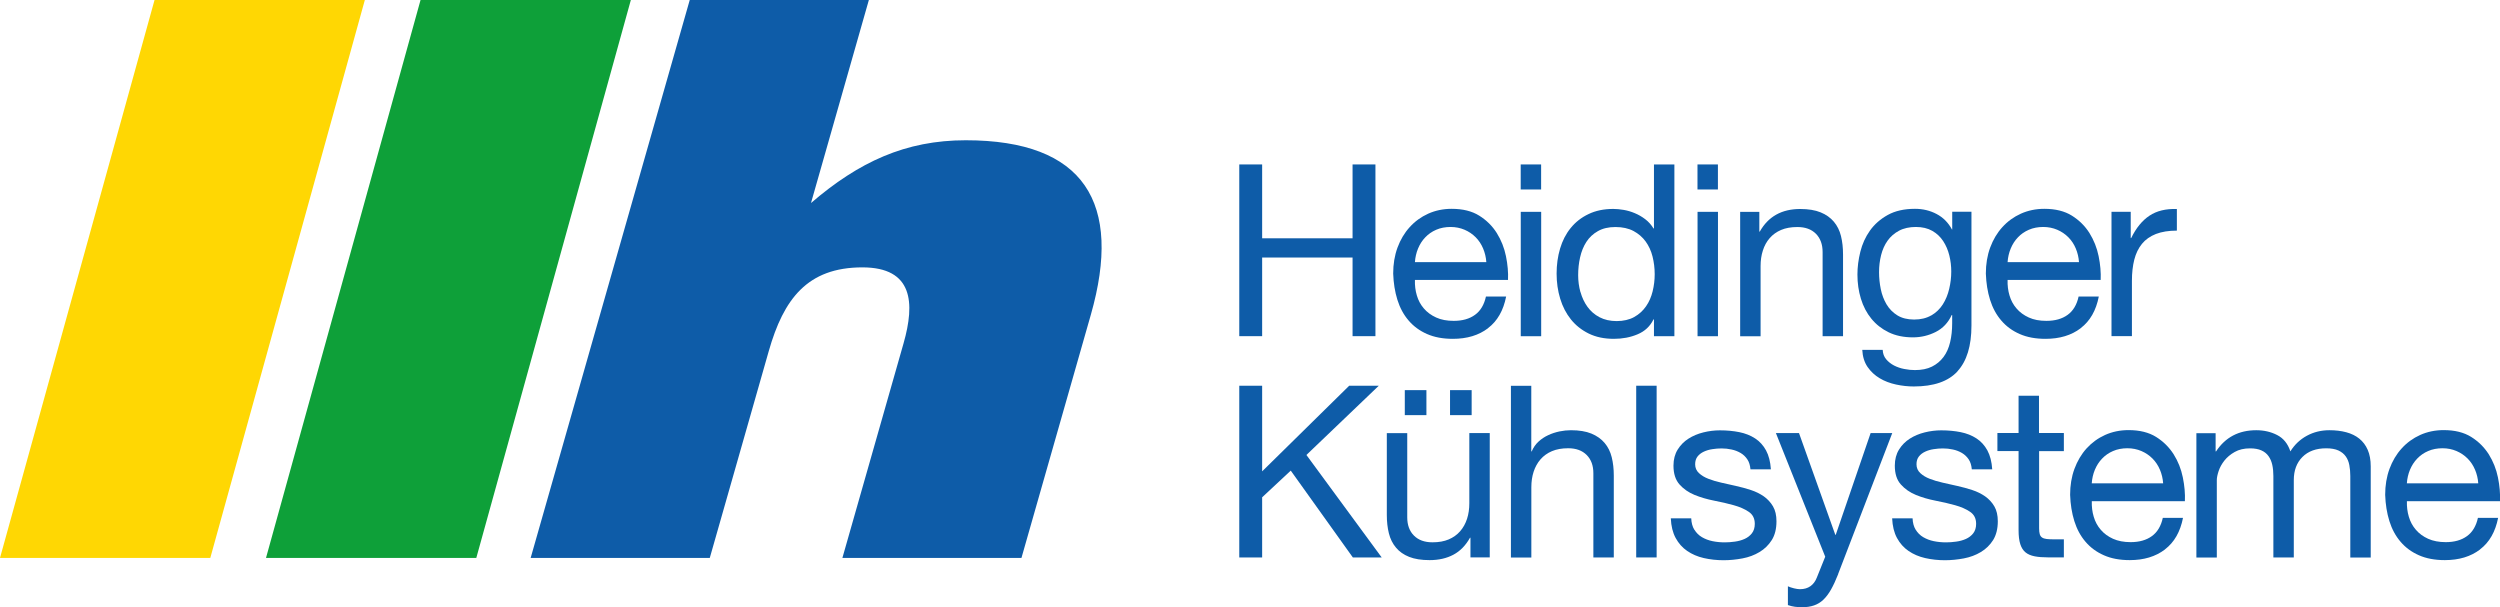 <?xml version="1.0" encoding="UTF-8"?><svg id="Ebene_1" xmlns="http://www.w3.org/2000/svg" viewBox="0 0 439.37 106.73"><defs><style>.cls-1{fill:#0e5ca8;}.cls-2{fill:#ffd703;}.cls-3{fill:#0ea039;}</style></defs><g id="CMYK"><polygon class="cls-2" points="0 98.05 27.16 0 64.12 0 36.96 98.05 0 98.05"/><polygon class="cls-3" points="46.75 98.05 73.91 0 110.87 0 83.71 98.05 46.75 98.05"/><path class="cls-1" d="M121.22,0h31.48l-10.17,35.68c8.41-7.22,16.61-11.03,27.2-11.03,20.89,0,27.58,11.03,21.99,30.64l-12.2,42.76h-31.47l10.75-37.72c2.02-7.08,1.69-13.34-7.24-13.34-9.68,0-13.85,5.58-16.45,14.71l-10.37,36.36h-31.48L121.22,0Z"/><path class="cls-1" d="M221.82,28.9v12.98h15.89v-12.98h4.02v30.18h-4.02v-13.82h-15.89v13.82h-4.02v-30.18h4.02Z"/><path class="cls-1" d="M261.51,57.69c-1.63,1.24-3.69,1.86-6.17,1.86-1.75,0-3.26-.28-4.55-.85-1.28-.56-2.36-1.35-3.23-2.37-.87-1.01-1.53-2.23-1.97-3.64-.44-1.41-.68-2.94-.74-4.61,0-1.66.25-3.18.76-4.57.51-1.38,1.22-2.58,2.14-3.59.91-1.01,2-1.8,3.26-2.37,1.25-.56,2.63-.85,4.12-.85,1.95,0,3.56.4,4.84,1.2,1.28.8,2.31,1.82,3.09,3.06.77,1.24,1.31,2.59,1.61,4.06.3,1.47.42,2.86.36,4.18h-16.36c-.03.96.08,1.87.34,2.73.25.86.66,1.62,1.23,2.28.56.66,1.28,1.19,2.16,1.59.87.4,1.9.59,3.09.59,1.52,0,2.77-.35,3.74-1.06.97-.7,1.61-1.78,1.92-3.21h3.55c-.48,2.45-1.54,4.3-3.17,5.54ZM260.65,43.66c-.32-.76-.76-1.42-1.31-1.97-.55-.55-1.2-.99-1.94-1.31-.75-.32-1.57-.49-2.47-.49s-1.77.16-2.52.49c-.75.32-1.39.77-1.92,1.33-.54.56-.96,1.22-1.27,1.97-.31.75-.49,1.54-.55,2.39h12.55c-.06-.85-.25-1.65-.57-2.41Z"/><path class="cls-1" d="M267.26,33.3v-4.4h3.59v4.4h-3.59ZM270.86,37.23v21.86h-3.59v-21.86h3.59Z"/><path class="cls-1" d="M290.68,59.09v-2.96h-.08c-.59,1.21-1.52,2.09-2.79,2.62-1.27.54-2.66.8-4.18.8-1.69,0-3.16-.31-4.42-.93-1.25-.62-2.3-1.45-3.13-2.49-.83-1.04-1.46-2.25-1.88-3.64-.42-1.38-.63-2.85-.63-4.4s.2-3.01.61-4.4c.41-1.38,1.03-2.59,1.86-3.61.83-1.03,1.87-1.85,3.13-2.45,1.25-.61,2.71-.91,4.37-.91.56,0,1.17.06,1.82.17.65.11,1.3.3,1.94.57.65.27,1.26.62,1.84,1.06.58.44,1.06.98,1.46,1.63h.08v-11.24h3.59v30.18h-3.59ZM277.77,51.33c.27.97.68,1.84,1.23,2.6.55.76,1.25,1.37,2.11,1.82.86.45,1.87.68,3.02.68s2.24-.24,3.09-.72c.85-.48,1.54-1.11,2.07-1.88.54-.77.92-1.66,1.16-2.64.24-.99.36-1.99.36-3,0-1.07-.13-2.11-.38-3.11-.25-1-.66-1.88-1.21-2.64-.55-.76-1.26-1.37-2.13-1.84-.87-.46-1.93-.7-3.17-.7s-2.24.24-3.09.72c-.85.48-1.52,1.11-2.03,1.9-.51.79-.87,1.69-1.1,2.71-.23,1.01-.34,2.06-.34,3.13,0,1.01.13,2.01.4,2.98Z"/><path class="cls-1" d="M298.33,33.3v-4.4h3.59v4.4h-3.59ZM301.93,37.23v21.86h-3.59v-21.86h3.59Z"/><path class="cls-1" d="M309.2,37.23v3.47h.08c1.49-2.65,3.86-3.97,7.1-3.97,1.44,0,2.64.2,3.59.59.96.39,1.73.94,2.33,1.65.59.7,1.01,1.54,1.25,2.52.24.97.36,2.05.36,3.23v14.37h-3.59v-14.8c0-1.35-.4-2.42-1.18-3.21-.79-.79-1.87-1.18-3.26-1.18-1.1,0-2.05.17-2.85.51-.8.34-1.47.82-2.01,1.44-.54.62-.94,1.35-1.2,2.18-.27.83-.4,1.74-.4,2.73v12.34h-3.59v-21.86h3.38Z"/><path class="cls-1" d="M344.03,65.26c-1.63,1.78-4.2,2.66-7.69,2.66-1.01,0-2.05-.11-3.11-.34-1.06-.23-2.02-.59-2.87-1.1-.86-.51-1.57-1.17-2.14-1.99-.56-.82-.87-1.82-.93-3h3.59c.03.65.23,1.2.61,1.65.38.45.85.82,1.39,1.1.55.28,1.15.49,1.8.61.65.13,1.27.19,1.86.19,1.18,0,2.18-.2,3-.61.82-.41,1.49-.97,2.03-1.69.54-.72.92-1.59,1.16-2.6.24-1.01.36-2.13.36-3.34v-1.44h-.08c-.62,1.35-1.56,2.35-2.81,2.98-1.25.63-2.59.95-4,.95-1.63,0-3.06-.3-4.27-.89-1.21-.59-2.23-1.39-3.04-2.39-.82-1-1.43-2.17-1.84-3.51-.41-1.34-.61-2.75-.61-4.25,0-1.3.17-2.63.51-4,.34-1.37.9-2.61,1.69-3.72.79-1.11,1.83-2.03,3.13-2.75,1.3-.72,2.89-1.08,4.78-1.08,1.38,0,2.65.3,3.8.91,1.16.61,2.06,1.52,2.71,2.73h.04v-3.13h3.38v20c0,3.58-.82,6.26-2.45,8.03ZM339.44,55.43c.83-.49,1.5-1.14,2.01-1.94.51-.8.88-1.71,1.12-2.73.24-1.01.36-2.03.36-3.04,0-.96-.11-1.9-.34-2.83-.23-.93-.59-1.77-1.08-2.52-.49-.75-1.13-1.35-1.92-1.8-.79-.45-1.75-.68-2.88-.68s-2.14.22-2.96.66c-.82.44-1.49,1.02-2.01,1.75-.52.73-.9,1.58-1.14,2.54-.24.96-.36,1.96-.36,3,0,.99.1,1.97.3,2.96.2.99.54,1.88,1.01,2.68.48.8,1.11,1.45,1.9,1.94.79.49,1.78.74,2.96.74s2.19-.25,3.02-.74Z"/><path class="cls-1" d="M365.67,57.69c-1.63,1.24-3.69,1.86-6.17,1.86-1.75,0-3.26-.28-4.55-.85-1.28-.56-2.36-1.35-3.23-2.37-.87-1.01-1.53-2.23-1.97-3.64-.44-1.41-.68-2.94-.74-4.61,0-1.66.25-3.18.76-4.57.51-1.38,1.22-2.58,2.14-3.59.91-1.01,2-1.8,3.26-2.37,1.25-.56,2.63-.85,4.12-.85,1.95,0,3.56.4,4.84,1.2,1.28.8,2.31,1.82,3.09,3.06.77,1.24,1.31,2.59,1.61,4.06.3,1.47.42,2.86.36,4.18h-16.36c-.03.96.08,1.87.34,2.73.25.86.66,1.62,1.23,2.28.56.66,1.28,1.19,2.16,1.59.87.4,1.9.59,3.09.59,1.52,0,2.77-.35,3.74-1.06.97-.7,1.61-1.78,1.92-3.21h3.55c-.48,2.45-1.54,4.3-3.17,5.54ZM364.81,43.66c-.32-.76-.76-1.42-1.31-1.97-.55-.55-1.2-.99-1.94-1.31-.75-.32-1.57-.49-2.47-.49s-1.77.16-2.52.49c-.75.32-1.39.77-1.92,1.33-.54.56-.96,1.22-1.27,1.97-.31.75-.49,1.54-.55,2.39h12.55c-.06-.85-.25-1.65-.57-2.41Z"/><path class="cls-1" d="M374.47,37.23v4.61h.08c.87-1.78,1.94-3.09,3.21-3.93,1.27-.85,2.87-1.24,4.82-1.18v3.8c-1.44,0-2.66.2-3.68.59-1.01.4-1.83.97-2.45,1.73-.62.76-1.07,1.68-1.35,2.77-.28,1.09-.42,2.33-.42,3.74v9.72h-3.59v-21.86h3.38Z"/><path class="cls-1" d="M221.82,67.79v15.05l15.3-15.05h5.2l-12.72,12.17,13.23,18.01h-5.07l-10.91-15.26-5.03,4.69v10.57h-4.02v-30.18h4.02Z"/><path class="cls-1" d="M258.43,97.98v-3.47h-.08c-.76,1.35-1.73,2.35-2.92,2.98-1.18.63-2.58.95-4.18.95-1.44,0-2.64-.19-3.59-.57-.96-.38-1.73-.92-2.32-1.63-.59-.7-1.01-1.54-1.25-2.52-.24-.97-.36-2.05-.36-3.23v-14.37h3.59v14.8c0,1.35.39,2.42,1.18,3.21.79.79,1.87,1.18,3.26,1.18,1.1,0,2.05-.17,2.85-.51.8-.34,1.47-.82,2.01-1.44.54-.62.94-1.35,1.21-2.18.27-.83.4-1.74.4-2.73v-12.34h3.59v21.85h-3.38ZM250.69,68.56v4.4h-3.8v-4.4h3.8ZM258.64,68.56v4.4h-3.8v-4.4h3.8Z"/><path class="cls-1" d="M269.12,67.79v11.54h.08c.28-.68.68-1.25,1.18-1.71.51-.47,1.08-.85,1.71-1.14.63-.3,1.3-.51,1.99-.66.69-.14,1.36-.21,2.01-.21,1.44,0,2.64.2,3.59.59.96.4,1.73.94,2.33,1.65.59.7,1.01,1.54,1.25,2.52.24.97.36,2.05.36,3.23v14.37h-3.59v-14.8c0-1.35-.39-2.42-1.18-3.21-.79-.79-1.87-1.18-3.25-1.18-1.1,0-2.05.17-2.85.51-.8.34-1.47.82-2.01,1.44-.54.62-.94,1.35-1.21,2.18-.27.83-.4,1.74-.4,2.73v12.34h-3.59v-30.18h3.59Z"/><path class="cls-1" d="M291.15,67.79v30.18h-3.59v-30.18h3.59Z"/><path class="cls-1" d="M297.79,93.1c.34.55.78.99,1.33,1.31.55.32,1.17.56,1.86.7.69.14,1.4.21,2.13.21.56,0,1.16-.04,1.78-.13.62-.08,1.19-.24,1.71-.47.52-.23.95-.56,1.29-.99.34-.44.51-.99.51-1.67,0-.93-.35-1.63-1.06-2.11-.7-.48-1.59-.87-2.64-1.16-1.06-.3-2.21-.56-3.44-.8-1.24-.24-2.39-.58-3.45-1.01-1.06-.44-1.94-1.05-2.64-1.84-.7-.79-1.06-1.89-1.06-3.3,0-1.1.25-2.04.74-2.83.49-.79,1.13-1.43,1.9-1.92.77-.49,1.65-.86,2.62-1.1.97-.24,1.94-.36,2.9-.36,1.24,0,2.38.11,3.42.32,1.04.21,1.97.58,2.77,1.1.8.52,1.44,1.23,1.92,2.11.48.89.76,1.99.85,3.32h-3.59c-.06-.7-.24-1.29-.55-1.75-.31-.46-.7-.84-1.18-1.12-.48-.28-1.01-.49-1.59-.61-.58-.13-1.16-.19-1.75-.19-.54,0-1.08.04-1.63.13-.55.08-1.05.23-1.5.44-.45.21-.82.49-1.1.85-.28.35-.42.81-.42,1.37,0,.62.22,1.13.66,1.54.44.41.99.75,1.67,1.01.68.27,1.44.49,2.28.68.85.18,1.69.37,2.54.57.9.2,1.78.44,2.64.72.86.28,1.62.66,2.28,1.12.66.47,1.2,1.05,1.61,1.75.41.7.61,1.58.61,2.62,0,1.33-.27,2.42-.82,3.3-.55.87-1.27,1.58-2.16,2.11-.89.54-1.89.91-3,1.12-1.11.21-2.22.32-3.32.32-1.21,0-2.37-.13-3.47-.38-1.1-.25-2.07-.67-2.92-1.25-.85-.58-1.52-1.34-2.03-2.28-.51-.94-.79-2.09-.85-3.45h3.59c.03.79.21,1.46.55,2.01Z"/><path class="cls-1" d="M323.06,100.89c-.42,1.07-.84,1.97-1.25,2.7-.41.73-.86,1.33-1.35,1.8-.49.47-1.04.8-1.65,1.01-.61.21-1.3.32-2.09.32-.42,0-.85-.03-1.27-.08-.42-.06-.83-.16-1.23-.3v-3.3c.31.14.67.26,1.08.36.41.1.75.15,1.04.15.73,0,1.35-.18,1.84-.53.49-.35.87-.85,1.12-1.5l1.48-3.68-8.67-21.73h4.06l6.38,17.88h.08l6.13-17.88h3.8l-9.51,24.77Z"/><path class="cls-1" d="M336.68,93.1c.34.55.78.99,1.33,1.31.55.32,1.17.56,1.86.7.69.14,1.4.21,2.14.21.56,0,1.16-.04,1.78-.13.62-.08,1.19-.24,1.71-.47.52-.23.95-.56,1.29-.99.34-.44.51-.99.51-1.67,0-.93-.35-1.63-1.06-2.11-.7-.48-1.59-.87-2.64-1.16-1.06-.3-2.21-.56-3.45-.8-1.24-.24-2.39-.58-3.44-1.01-1.06-.44-1.94-1.05-2.64-1.84-.71-.79-1.06-1.89-1.06-3.3,0-1.1.25-2.04.74-2.83.49-.79,1.13-1.43,1.9-1.92.77-.49,1.65-.86,2.62-1.1.97-.24,1.94-.36,2.9-.36,1.24,0,2.38.11,3.42.32,1.04.21,1.97.58,2.77,1.1.8.52,1.44,1.23,1.92,2.11.48.89.76,1.99.85,3.32h-3.59c-.06-.7-.24-1.29-.55-1.75-.31-.46-.71-.84-1.18-1.12-.48-.28-1.01-.49-1.59-.61-.58-.13-1.16-.19-1.75-.19-.54,0-1.08.04-1.63.13-.55.08-1.05.23-1.5.44-.45.21-.82.49-1.1.85-.28.35-.42.81-.42,1.37,0,.62.22,1.13.66,1.54s.99.75,1.67,1.01c.68.27,1.44.49,2.28.68.85.18,1.69.37,2.54.57.9.2,1.78.44,2.64.72.86.28,1.62.66,2.28,1.12.66.47,1.2,1.05,1.61,1.75.41.7.61,1.58.61,2.62,0,1.33-.28,2.42-.82,3.3-.55.87-1.27,1.58-2.16,2.11-.89.54-1.89.91-3,1.12-1.11.21-2.22.32-3.32.32-1.21,0-2.37-.13-3.47-.38-1.1-.25-2.07-.67-2.92-1.25-.85-.58-1.52-1.34-2.03-2.28-.51-.94-.79-2.09-.85-3.45h3.59c.03.79.21,1.46.55,2.01Z"/><path class="cls-1" d="M362.72,76.12v3.17h-4.35v13.57c0,.42.04.76.11,1.01.07.25.2.45.4.59.2.14.47.23.82.27.35.04.81.06,1.37.06h1.65v3.17h-2.75c-.93,0-1.73-.06-2.39-.19-.66-.13-1.2-.36-1.61-.7-.41-.34-.71-.82-.91-1.44-.2-.62-.3-1.44-.3-2.45v-13.91h-3.72v-3.17h3.72v-6.55h3.59v6.55h4.35Z"/><path class="cls-1" d="M380.47,96.58c-1.64,1.24-3.69,1.86-6.17,1.86-1.75,0-3.26-.28-4.54-.85-1.28-.56-2.36-1.35-3.23-2.37-.87-1.01-1.53-2.23-1.97-3.64-.44-1.41-.68-2.94-.74-4.61,0-1.66.25-3.18.76-4.57.51-1.38,1.22-2.58,2.13-3.59.92-1.01,2-1.8,3.26-2.37,1.25-.56,2.63-.85,4.12-.85,1.94,0,3.56.4,4.84,1.2,1.28.8,2.31,1.83,3.09,3.06.78,1.24,1.31,2.59,1.61,4.06.3,1.47.42,2.86.36,4.18h-16.36c-.03.96.08,1.87.34,2.73.25.86.66,1.62,1.23,2.28.56.66,1.28,1.19,2.16,1.59.87.39,1.9.59,3.09.59,1.52,0,2.77-.35,3.74-1.06.97-.7,1.61-1.78,1.92-3.21h3.55c-.48,2.45-1.54,4.3-3.17,5.54ZM379.6,82.55c-.32-.76-.76-1.42-1.31-1.97-.55-.55-1.2-.99-1.94-1.31-.75-.32-1.57-.49-2.47-.49s-1.77.16-2.52.49c-.75.32-1.39.77-1.92,1.33-.54.56-.96,1.22-1.27,1.96-.31.75-.49,1.54-.55,2.39h12.55c-.06-.85-.25-1.65-.57-2.41Z"/><path class="cls-1" d="M389.39,76.12v3.21h.08c1.63-2.48,3.99-3.72,7.06-3.72,1.35,0,2.58.28,3.68.85,1.1.56,1.87,1.52,2.32,2.87.73-1.18,1.7-2.1,2.9-2.75,1.2-.65,2.52-.97,3.95-.97,1.1,0,2.09.12,2.98.36.89.24,1.65.61,2.28,1.12.63.51,1.13,1.16,1.48,1.97.35.8.53,1.77.53,2.9v16.02h-3.59v-14.33c0-.68-.06-1.31-.17-1.9s-.32-1.11-.63-1.54c-.31-.44-.74-.78-1.29-1.04-.55-.25-1.26-.38-2.14-.38-1.78,0-3.17.51-4.18,1.52s-1.52,2.37-1.52,4.06v13.61h-3.59v-14.33c0-.7-.06-1.35-.19-1.94-.13-.59-.35-1.11-.66-1.54-.31-.44-.73-.78-1.25-1.01-.52-.24-1.19-.36-2.01-.36-1.04,0-1.94.21-2.68.63-.75.42-1.35.93-1.82,1.52-.46.59-.8,1.2-1.01,1.84-.21.63-.32,1.16-.32,1.59v13.61h-3.59v-21.85h3.38Z"/><path class="cls-1" d="M435.85,96.58c-1.63,1.24-3.69,1.86-6.17,1.86-1.75,0-3.26-.28-4.55-.85-1.28-.56-2.36-1.35-3.23-2.37-.87-1.01-1.53-2.23-1.97-3.64-.44-1.41-.68-2.94-.74-4.61,0-1.66.25-3.18.76-4.57.51-1.38,1.22-2.58,2.14-3.59.91-1.01,2-1.8,3.26-2.37,1.25-.56,2.63-.85,4.12-.85,1.95,0,3.56.4,4.84,1.2,1.28.8,2.31,1.83,3.09,3.06.77,1.24,1.31,2.59,1.61,4.06.3,1.47.42,2.86.36,4.18h-16.36c-.03.96.08,1.87.34,2.73.25.86.66,1.62,1.23,2.28.56.66,1.28,1.19,2.16,1.59.87.39,1.9.59,3.09.59,1.52,0,2.77-.35,3.74-1.06.97-.7,1.61-1.78,1.92-3.21h3.55c-.48,2.45-1.54,4.3-3.17,5.54ZM434.98,82.55c-.32-.76-.76-1.42-1.31-1.97-.55-.55-1.2-.99-1.94-1.31-.75-.32-1.57-.49-2.47-.49s-1.77.16-2.52.49c-.75.32-1.39.77-1.92,1.33-.54.56-.96,1.22-1.27,1.96-.31.75-.49,1.54-.55,2.39h12.55c-.06-.85-.25-1.65-.57-2.41Z"/></g></svg>